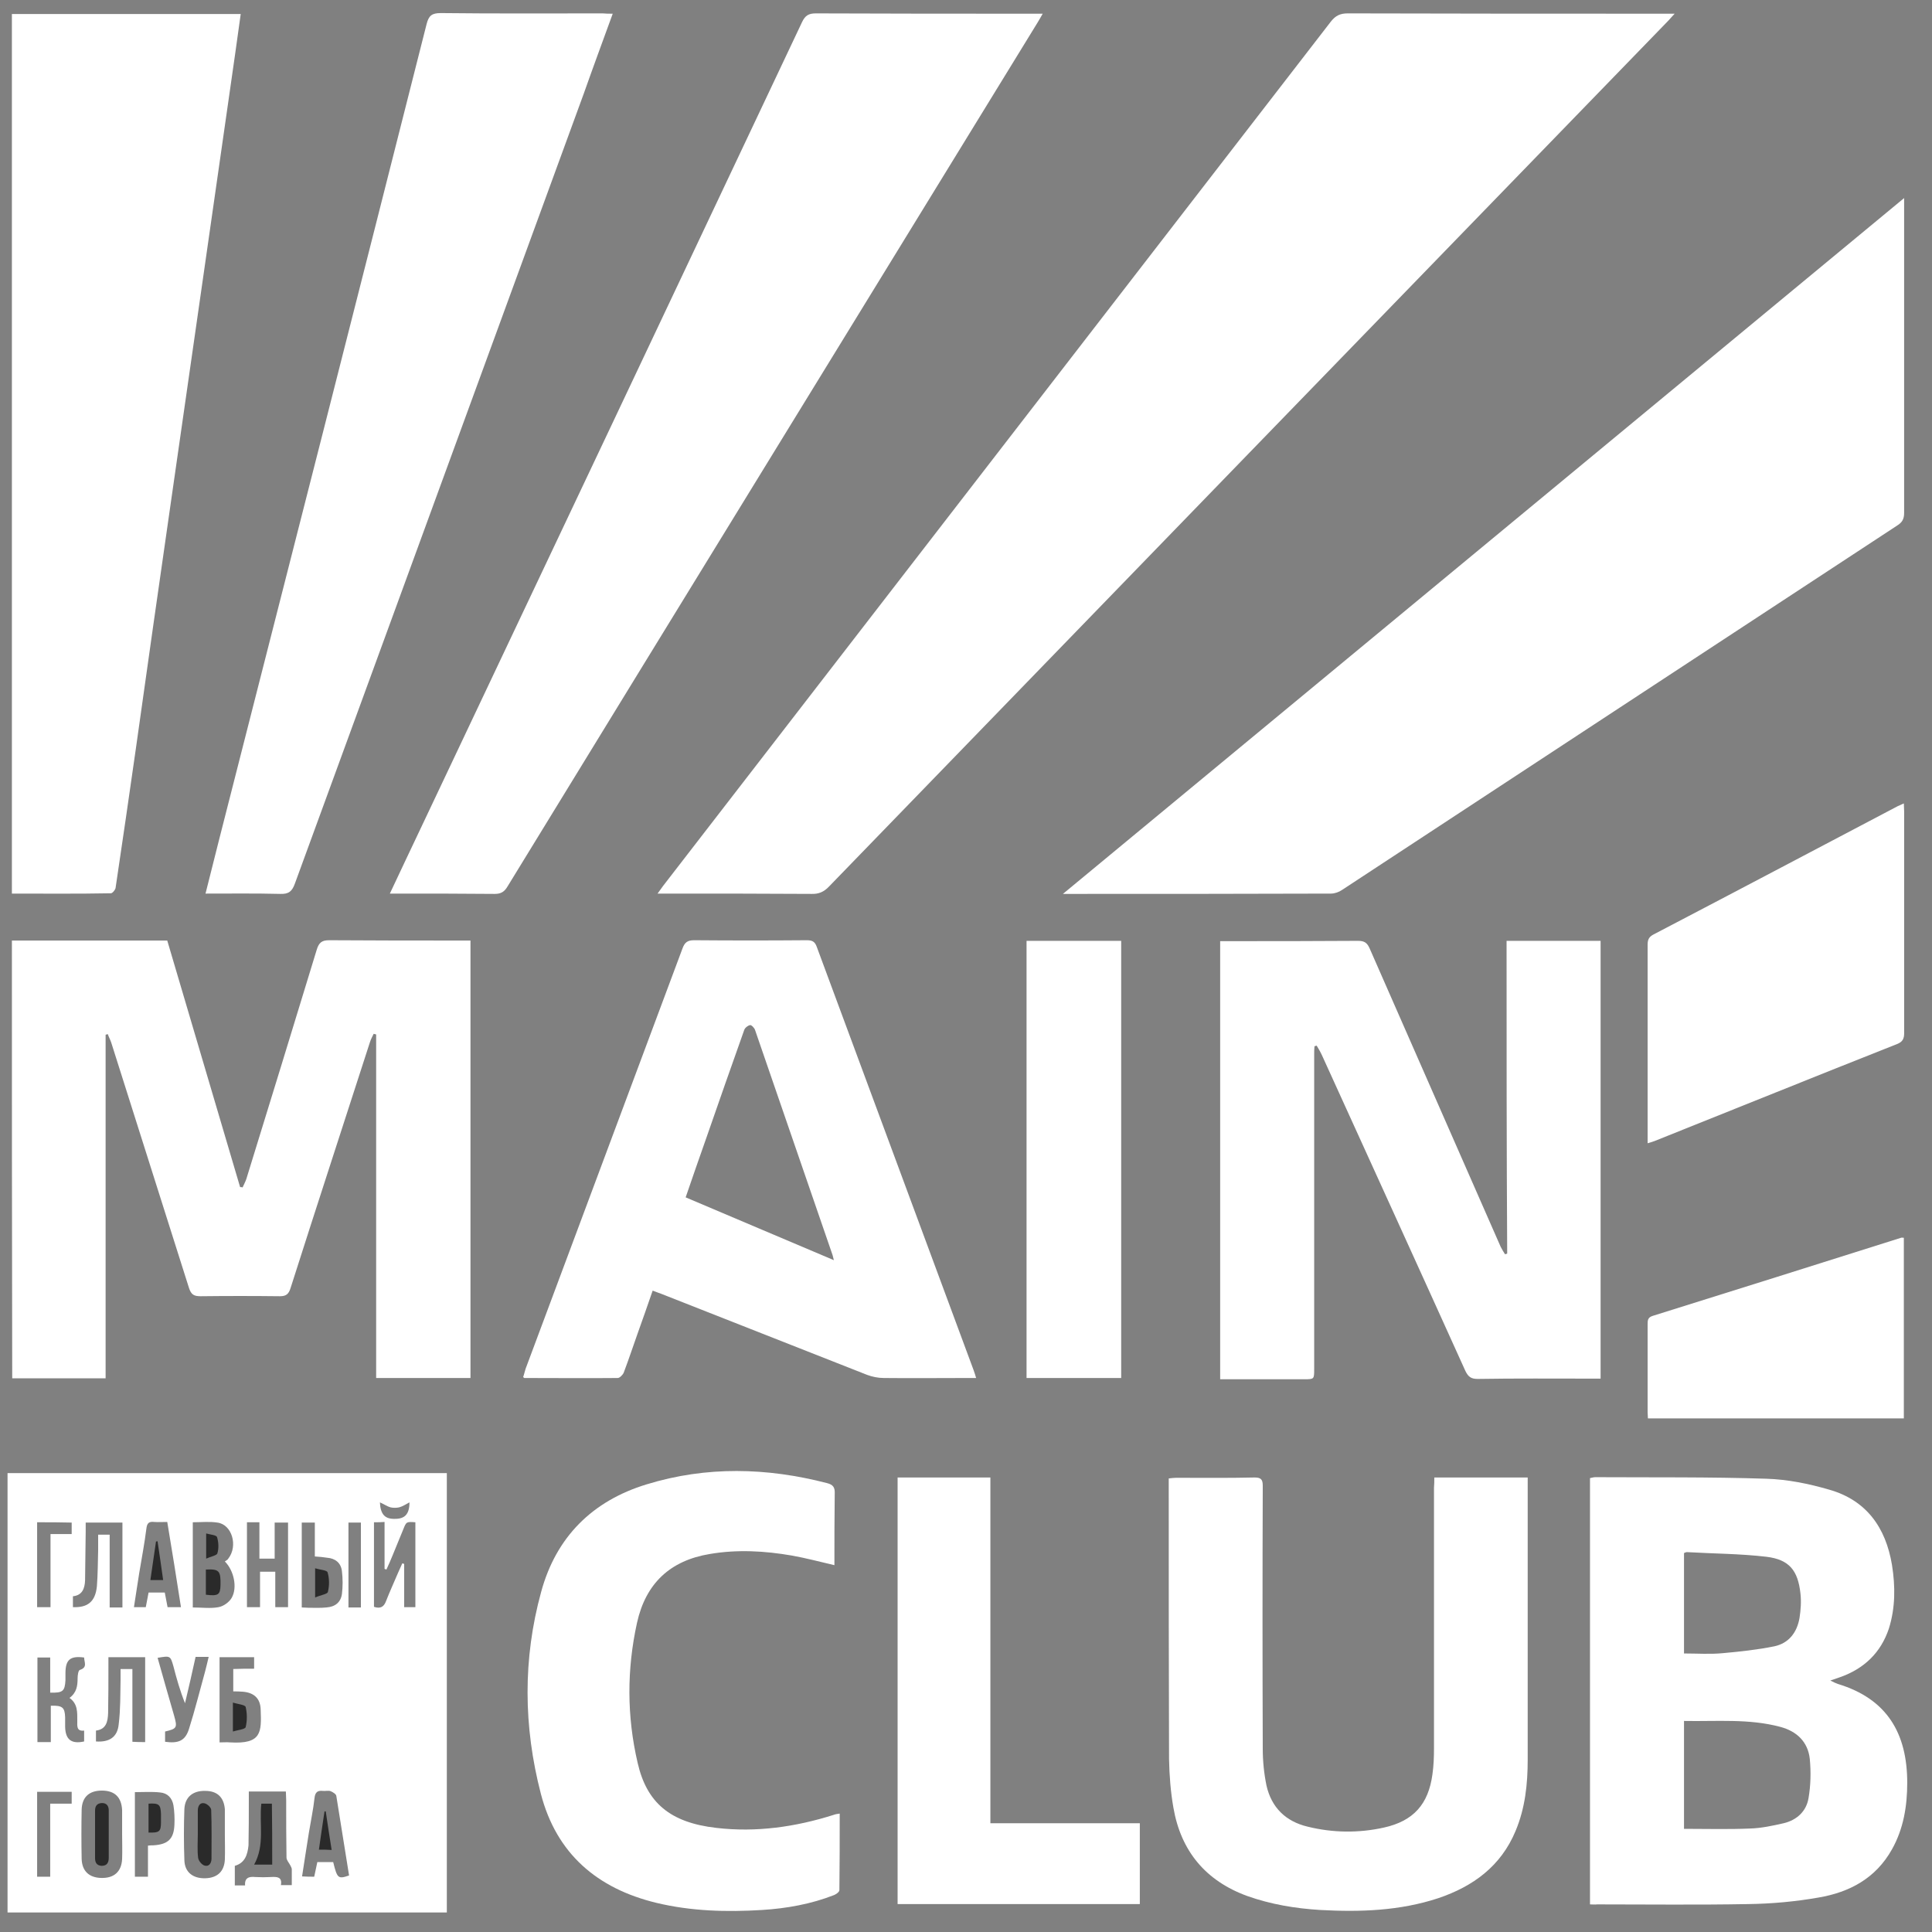 <?xml version="1.0" encoding="UTF-8"?> <svg xmlns="http://www.w3.org/2000/svg" xmlns:xlink="http://www.w3.org/1999/xlink" xmlns:xodm="http://www.corel.com/coreldraw/odm/2003" xml:space="preserve" width="28mm" height="28mm" version="1.1" style="shape-rendering:geometricPrecision; text-rendering:geometricPrecision; image-rendering:optimizeQuality; fill-rule:evenodd; clip-rule:evenodd" viewBox="0 0 2800 2800"><rect x="0" y="0" width="2800" height="2800" fill="#808080" stroke="none"/> <defs> <style type="text/css"> .fil1 {fill:#2A2A2A;fill-rule:nonzero} .fil0 {fill:white;fill-rule:nonzero} </style> </defs> <g id="Слой_x0020_1">  <path class="fil0" d="M2427.05 19.85c-4.06,4.5 -6.31,6.76 -8.57,9.46 -405.62,418.16 -811.25,836.77 -1216.87,1255.39 -7.67,8.11 -15.34,11.26 -26.17,10.81 -69.48,-0.45 -138.97,-0.45 -208.45,-0.45 -4.07,0 -8.12,0 -13.99,0 3.61,-4.96 5.87,-8.11 8.12,-11.27 322.61,-417.71 645.21,-834.97 967.81,-1252.68 6.77,-8.56 13.54,-11.71 24.37,-11.71 152.95,0.45 305.91,0.45 458.86,0.45 4.06,0 8.13,0 14.89,0z"></path> <path class="fil0" d="M2759.59 287.06c0,6.76 0,10.36 0,13.52 0,147.79 0,295.14 0,442.94 0,8.56 -2.7,13.52 -9.92,18.02 -268.02,175.74 -536.03,351.93 -804.49,528.11 -4.51,3.16 -10.83,5.41 -16.24,5.41 -126.34,0.45 -252.67,0.45 -379.01,0.45 -1.8,0 -3.61,0 -9.47,0 407.43,-337.05 812.15,-671.85 1219.13,-1008.45z"></path> <path class="fil0" d="M565.01 1295.06c15.8,-33.8 30.68,-64.89 45.57,-96.43 184.09,-388.87 368.18,-777.74 551.81,-1166.62 4.52,-9.46 9.48,-12.61 19.86,-12.61 104.68,0.45 209.8,0.45 314.48,0.45 4.06,0 8.12,0 14.44,0 -2.71,4.96 -4.96,8.56 -6.77,11.71 -256.28,417.71 -513.01,835.42 -768.83,1253.14 -4.52,7.66 -9.48,10.81 -18.5,10.81 -46.03,-0.45 -92.5,-0.45 -138.52,-0.45 -4.06,0 -7.67,0 -13.54,0z"></path> <path class="fil0" d="M647.58 2771.7c-212.52,0 -424.13,0 -636.64,0 0,-212.25 0,-424.03 0,-636.72 212.06,0 423.67,0 636.64,0 0,212.24 0,424.47 0,636.72zm-307.27 -67.6c0,9.92 0,18.92 0,28.39 5.42,0 9.47,0 14.89,0 -0.9,-11.27 5.87,-13.07 14.89,-12.17 7.67,0.45 14.89,0.45 22.56,0 8.57,-0.45 16.69,-0.45 14.44,11.72 5.86,0 10.37,0 15.79,0 0,-8.12 0,-15.77 0,-22.99 0,-1.8 -1.35,-4.05 -2.26,-5.85 -1.8,-3.6 -5.41,-7.22 -5.41,-11.27 -0.45,-27.94 -0.45,-55.42 -0.45,-83.36 0,-4.06 -0.45,-8.11 -0.45,-12.17 -18.05,0 -35.2,0 -53.7,0 0,4.96 0,8.56 0,12.62 0,21.63 0,43.71 -0.45,65.34 -1.35,13.97 -5.41,25.69 -19.85,29.74zm-60.91 -497.92c0,41.46 0,82.01 0,123.47 13.08,0 25.72,1.8 37.45,-0.46 7.22,-1.35 15.34,-7.21 18.95,-13.51 8.57,-14.87 3.16,-39.66 -9.93,-52.72 1.81,-1.36 4.06,-2.26 4.96,-4.06 14.44,-18.47 5.42,-49.56 -15.79,-52.27 -11.28,-1.8 -23.46,-0.45 -35.64,-0.45zm262.59 0c0,41.91 0,82.46 0,122.56 9.48,3.16 14.44,0 17.6,-8.56 5.41,-13.97 11.73,-27.49 17.6,-41.45 1.8,-4.51 4.06,-8.56 5.86,-13.07 0.91,0.45 1.81,0.45 2.71,0.9 0,20.73 0,41.91 0,62.63 6.32,0 11.28,0 16.24,0 0,-41.45 0,-82.01 0,-123.01 -13.08,-0.9 -13.08,-0.9 -17.59,10.36 -4.97,12.62 -10.38,24.79 -15.34,37.4 -2.71,6.76 -5.87,13.97 -9.03,20.73 -0.9,-0.45 -1.8,-0.45 -2.71,-0.9 0,-22.53 0,-45.51 0,-68.04 -5.41,0.45 -9.47,0.45 -15.34,0.45zm-469.24 246.93c0,-17.57 0,-34.25 0,-50.92 -6.77,0 -12.63,0 -18.5,0 0,41.46 0,82.01 0,122.57 6.77,0 12.64,0 19.4,0 0,-18.03 0,-35.6 0,-52.72 16.7,-0.46 20.31,2.25 20.76,17.12 0,4.5 0,9.01 0,13.52 0.45,18.47 9.02,25.23 27.52,21.18 0,-4.51 0,-9.47 0,-15.78 -11.28,1.36 -9.92,-6.75 -9.92,-13.96 0,-12.17 0.9,-24.79 -11.28,-33.35 10.37,-7.66 11.73,-17.57 11.73,-28.39 0,-4.05 0.9,-11.26 3.15,-12.16 11.74,-3.61 6.32,-11.27 6.32,-18.03 -20.3,-2.7 -27.07,3.16 -27.07,22.98 0,3.16 0,6.76 0,9.92 -0.9,16.22 -4.06,18.47 -22.11,18.02zm104.68 -123.46c0,-41.91 0,-82.47 0,-123.02 -18.05,0 -35.19,0 -53.24,0 0,4.96 0,9.01 0,13.07 -0.45,23.43 -0.45,47.31 -0.9,70.74 -0.46,11.72 -4.07,21.63 -17.6,22.98 0,5.86 0,10.82 0,15.77 21.66,0.91 32.48,-8.11 34.74,-30.19 1.35,-17.57 1.35,-35.14 1.81,-52.72 0,-7.21 0,-14.87 0,-22.08 6.31,0 10.82,0 16.69,0 0,35.6 0,70.3 0,105.45 6.77,0 12.18,0 18.5,0zm180.48 -123.47c0,41.46 0,82.46 0,123.01 6.31,0 11.73,0 18.95,0 0,-17.57 0,-34.69 0,-51.36 8.12,0 14.89,0 22.1,0 0,17.57 0,34.24 0,51.36 6.77,0 12.64,0 18.5,0 0,-41.45 0,-82.01 0,-122.56 -6.76,0 -12.18,0 -19.4,0 0,18.02 0,34.7 0,52.27 -7.67,0 -13.98,0 -22.11,0 0,-17.57 0,-35.15 0,-52.72 -6.76,0 -11.73,0 -18.04,0zm-32.04 452.86c0,-11.27 0,-22.53 0,-33.8 0,-0.9 0,-2.25 0,-3.15 -1.35,-17.13 -10.83,-26.59 -28.42,-26.59 -18.05,-0.45 -29.33,9.01 -30.23,26.14 -0.91,24.78 -0.91,49.57 0,74.34 0.45,17.14 12.18,26.59 30.23,26.14 17.14,-0.45 27.52,-9.45 28.42,-27.04 0.45,-12.15 0,-24.32 0,-36.04zm-148.89 -0.91c0,-10.81 0,-21.62 0,-32.44 0,-0.9 0,-1.35 0,-2.25 -0.9,-18.93 -10.83,-28.39 -29.33,-28.39 -18.5,0 -28.88,9.46 -29.33,27.94 -0.45,23.43 -0.45,47.32 0,70.74 0.45,18.04 10.83,27.49 28.43,27.94 18.5,0.45 29.33,-9 30.23,-27.49 0.45,-11.7 0,-23.87 0,-36.05zm191.3 -239.72c0,-5.85 0,-11.26 0,-16.67 -17.14,0 -33.38,0 -50.08,0 0,41.46 0,82.01 0,123.47 5.42,0 10.38,-0.45 15.34,0 45.57,2.7 45.57,-14.42 44.22,-47.77 -0.45,-15.77 -9.48,-24.33 -25.72,-25.68 -4.51,-0.45 -9.47,-0.45 -13.98,-0.45 0,-11.27 0,-21.63 0,-32.45 10.37,-0.45 20.3,-0.45 30.22,-0.45zm-157.91 106.35c0,-41.46 0,-82.01 0,-123.02 -18.05,0 -35.2,0 -53.25,0 0,4.51 0,8.56 0,12.62 0,22.98 0,45.96 -0.45,68.49 -0.45,12.17 -2.7,23.43 -17.59,25.23 0,5.86 0,10.82 0,15.78 19.4,1.35 31.13,-6.31 32.93,-24.79 2.71,-21.63 2.26,-43.25 2.71,-64.88 0,-4.96 0,-9.92 0,-15.33 6.77,0 11.28,0 17.15,0 0,35.6 0,70.3 0,105.45 6.76,0.45 11.73,0.45 18.5,0.45zm32.03 -319.03c-6.77,0 -13.08,0.45 -18.95,0 -7.67,-0.9 -10.38,1.8 -11.28,9.46 -2.71,21.63 -6.77,42.81 -10.38,64.44 -2.7,16.22 -4.96,32.89 -7.67,49.56 6.77,0 11.73,0 17.15,0 1.35,-7.21 2.71,-14.42 4.06,-21.17 8.12,0 15.34,0 23.46,0 1.35,7.21 2.71,13.96 4.06,21.17 6.32,0 12.64,0 19.4,0 -6.31,-41.45 -13.08,-82.46 -19.85,-123.46zm212.97 514.14c1.8,-8.1 3.15,-14.87 4.51,-21.17 8.57,0 15.79,0 23.01,0 5.86,23.87 7.22,24.77 23.01,19.37 -6.32,-38.31 -12.18,-77.06 -18.5,-115.36 -0.45,-2.7 -4.96,-5.41 -8.12,-6.76 -3.16,-1.35 -7.67,0 -11.28,-0.45 -8.12,-0.9 -11.28,2.25 -12.18,10.37 -1.81,16.67 -5.42,33.34 -8.13,50.01 -3.15,20.73 -6.76,41.92 -9.92,63.54 7.22,0.45 12.18,0.45 17.6,0.45zm0.9 -464.12c0,-16.68 0,-32.9 0,-49.12 -7.22,0 -13.09,0 -18.95,0 0,41.46 0,82.01 0,123.02 3.61,0 6.76,0.45 9.92,0.45 8.58,0 17.15,0.45 25.72,-0.45 12.63,-0.91 20.76,-7.21 22.56,-19.38 1.35,-10.82 1.35,-22.53 0,-33.34 -1.35,-11.72 -9.47,-18.48 -21.66,-19.38 -5.41,-0.9 -10.82,-1.35 -17.59,-1.8zm-260.79 341.55c0,41.46 0,82.01 0,122.57 6.31,0 11.73,0 18.95,0 0,-15.32 0,-30.19 0,-45.06 3.61,-0.45 5.86,-0.45 8.12,-0.45 20.75,-1.35 29.33,-9.02 30.23,-29.74 0.45,-9.46 0,-18.93 -1.36,-27.94 -1.8,-10.81 -8.57,-18.02 -19.4,-18.93 -12.18,-1.35 -23.91,-0.45 -36.54,-0.45zm32.93 -194.66c8.13,28.39 15.8,56.33 23.92,83.82 4.96,17.57 4.06,18.92 -13.09,22.98 0,4.95 0,9.91 0,14.87 19.4,2.7 29.33,-1.36 34.74,-18.93 8.58,-27.04 15.34,-54.52 23.01,-82.01 1.81,-7.21 3.62,-13.97 5.42,-22.08 -7.22,0 -12.63,0 -18.95,0 -4.96,22.53 -9.93,44.61 -15.34,67.14 -7.22,-18.02 -12.18,-35.6 -16.7,-53.17 -4.51,-15.77 -4.51,-15.77 -23.01,-12.62zm-174.61 -196.46c0,41.46 0,82.46 0,123.01 6.77,0 12.18,0 19.4,0 0,-35.59 0,-70.29 0,-105.89 11.28,0 21.21,0 30.68,0 0,-6.31 0,-11.26 0,-16.67 -16.69,-0.45 -32.93,-0.45 -50.08,-0.45zm0 390.67c0,41.46 0,82.01 0,123.02 6.32,0 12.18,0 18.95,0 0,-35.59 0,-70.29 0,-105.89 11.28,0 21.21,0 31.13,0 0,-6.31 0,-11.27 0,-17.13 -16.69,0 -32.93,0 -50.08,0zm469.24 -267.2c0,-41.91 0,-82.47 0,-123.02 -6.76,0 -12.63,0 -18.04,0 0,41.46 0,82.01 0,123.02 6.31,0 11.73,0 18.04,0zm70.39 -152.31c-5.86,3.16 -9.93,5.86 -14.89,7.21 -4.06,0.9 -8.57,0.9 -12.63,0 -4.96,-1.35 -9.03,-4.5 -15.34,-7.21 0.9,18.03 7.67,24.33 22.1,23.88 13.99,0 20.76,-6.76 20.76,-23.88z"></path> <path class="fil0" d="M17.24 1295.06c0,-425.82 0,-849.84 0,-1274.76 110.54,0 220.64,0 331.63,0 -2.71,19.83 -5.41,39.2 -8.12,58.13 -14.89,104.09 -29.78,208.18 -44.67,311.82 -16.24,113.1 -32.49,226.65 -48.73,339.75 -17.14,118.51 -33.84,237.02 -50.53,355.53 -9.48,67.14 -19.4,134.28 -29.33,201.42 -0.45,2.7 -4.51,7.66 -6.77,7.66 -47.37,0.9 -95.2,0.45 -143.48,0.45z"></path> <path class="fil0" d="M17.24 1363.1c75.35,0 149.8,0 225.15,0 35.19,119.41 70.38,238.37 105.58,357.33 1.35,0 2.25,0 3.61,0.45 1.8,-4.06 4.06,-8.11 5.41,-12.17 34.29,-110.85 68.13,-221.24 101.97,-332.09 3.16,-10.37 7.22,-13.97 18.05,-13.97 64.07,0.45 127.69,0.45 191.76,0.45 4.06,0 8.12,0 13.08,0 0,211.33 0,422.22 0,634 -44.66,0 -89.78,0 -136.71,0 0,-166.27 0,-332.09 0,-497.92 -1.35,-0.45 -2.26,-0.45 -3.61,-0.9 -1.8,4.06 -4.06,7.66 -5.41,12.17 -38.35,118.96 -77.16,237.46 -115.06,356.42 -2.71,8.57 -6.32,11.72 -15.34,11.72 -38.35,-0.45 -76.7,-0.45 -115.05,0 -9.48,0 -13.54,-2.25 -16.7,-11.72 -37.45,-118.5 -75.35,-237.46 -112.8,-355.97 -1.35,-4.06 -3.61,-8.11 -4.96,-12.17 -0.9,0.45 -2.26,0.45 -3.16,0.9 0,165.82 0,331.2 0,497.92 -46.02,0 -90.24,0 -135.36,0 -0.45,-211.78 -0.45,-422.67 -0.45,-634.45z"></path> <path class="fil0" d="M888.01 19.85c-14.44,39.65 -28.43,77.5 -41.96,115.8 -139.42,381.67 -279.29,763.33 -418.71,1144.99 -4.06,11.27 -9.03,15.32 -21.21,14.87 -35.64,-0.9 -71.29,-0.45 -108.28,-0.45 6.76,-26.59 13.08,-51.82 19.4,-77.06 100.61,-394.27 201.23,-788.55 300.94,-1182.83 3.16,-12.62 7.67,-16.22 20.76,-16.22 78.05,0.9 156.56,0.45 234.62,0.45 4.51,0.45 8.57,0.45 14.44,0.45z"></path> <path class="fil0" d="M2183.45 1363.55c46.92,0 91.14,0 136.26,0 0,211.33 0,422.22 0,634.45 -4.51,0 -8.57,0 -12.63,0 -55.05,0 -110.55,-0.45 -165.59,0.45 -9.48,0 -13.54,-3.15 -17.6,-11.26 -69.03,-152.76 -138.52,-305.06 -208,-457.82 -2.25,-4.95 -4.96,-9.46 -7.67,-13.97 -0.9,0.45 -2.25,0.45 -3.16,0.91 -0.45,4.05 -0.45,8.56 -0.45,12.61 0,151.86 0,303.26 0,455.11 0,14.87 0,14.87 -14.44,14.87 -36.54,0 -73.09,0 -109.19,0 -4.06,0 -8.12,0 -12.63,0 0,-211.78 0,-422.67 0,-634.9 4.51,0 8.57,0 12.63,0 62.27,0 124.99,0 187.25,-0.45 9.02,0 13.08,2.7 16.69,10.82 63.17,144.19 126.79,288.38 189.96,432.58 1.8,3.6 4.06,7.21 6.31,10.81 0.91,-0.45 2.26,-0.45 3.16,-0.9 -0.9,-151.41 -0.9,-301.91 -0.9,-453.31z"></path> <path class="fil0" d="M1414.67 1997.1c-5.42,0 -9.48,0 -13.54,0 -40.15,0 -80.31,0.45 -120.47,0 -8.12,0 -16.69,-1.8 -23.91,-4.51 -99.71,-39.2 -198.98,-78.4 -298.69,-117.6 -3.61,-1.36 -7.67,-2.71 -12.18,-4.51 -7.22,21.18 -14.44,41.46 -21.66,61.73 -6.77,18.93 -13.09,38.3 -20.31,57.23 -1.35,3.15 -5.86,7.66 -8.57,7.66 -45.12,0.45 -90.24,0 -135.36,0 -0.45,0 -0.45,-0.45 -1.8,-1.35 1.35,-3.61 2.26,-8.11 3.61,-12.17 75.8,-202.77 151.6,-405.99 227.4,-609.21 3.16,-8.57 7.22,-11.72 16.69,-11.72 54.6,0.45 109.19,0.45 163.34,0 7.67,0 11.73,1.8 14.44,9.46 75.8,204.58 151.6,409.15 227.4,613.73 1.35,3.6 2.25,6.75 3.61,11.26zm-206.2 -170.78c-0.9,-4.05 -1.35,-5.86 -1.8,-7.21 -37.45,-108.59 -74.9,-217.64 -112.35,-326.23 -0.9,-3.16 -5.41,-7.67 -7.22,-7.21 -3.16,0.45 -7.67,4.05 -8.57,7.21 -18.5,52.26 -37,104.53 -55.05,156.8 -9.93,28.39 -19.85,56.33 -29.78,85.62 70.84,30.19 141.68,59.93 214.77,91.02z"></path> <path class="fil0" d="M2304.34 2759.98c0,-206.38 0,-411.86 0,-617.79 2.7,-0.45 4.96,-1.35 7.67,-1.35 82.57,0.45 165.59,-0.45 248.16,2.26 30.22,0.9 61.36,7.21 90.68,15.77 54.15,15.32 82.12,54.97 91.14,109.04 4.98,31.09 4.98,62.19 -4.49,92.38 -11.75,35.15 -36.12,58.12 -70.41,70.29 -3.6,1.35 -7.67,2.71 -14.43,4.96 5.41,2.7 8.13,4.05 10.83,4.96 71.73,21.62 100.62,72.09 100.62,143.29 0,33.79 -5.42,66.69 -22.12,96.42 -23.47,41.91 -61.35,62.2 -106.48,69.85 -33.38,5.87 -67.67,9.02 -101.97,9.47 -73.09,1.35 -145.73,0.45 -218.83,0.45 -3.15,0.45 -6.31,0 -10.37,0zm136.26 -109.5c32.94,0 64.52,0.9 95.65,-0.45 16.25,-0.45 32.94,-4.06 48.73,-7.66 18.95,-4.51 32.94,-17.13 36.1,-36.5 3.16,-18.48 3.61,-37.85 1.8,-56.78 -2.71,-24.78 -18.95,-40.1 -42.86,-46.41 -45.57,-12.17 -92.05,-7.66 -139.42,-8.56 0,53.17 0,104.54 0,156.36zm0 -254.15c19.4,0 37.9,1.36 56.4,-0.45 24.81,-2.25 50.08,-4.95 74.45,-9.91 21.2,-4.5 32.93,-20.27 36.54,-41 1.81,-11.72 2.71,-23.89 1.36,-35.6 -3.61,-33.35 -16.25,-49.12 -49.18,-53.17 -38.36,-4.51 -77.16,-4.51 -115.51,-6.76 -1.35,0 -2.71,0.9 -4.06,1.35 0,48.21 0,95.98 0,145.54z"></path> <path class="fil0" d="M2078.7 2141.29c46.02,0 89.79,0 135.36,0 0,4.51 0,8.56 0,12.17 0,132.03 0,264.5 0,396.53 0,35.6 -3.61,70.3 -17.6,103.64 -21.2,50.92 -61.36,80.21 -111.89,97.33 -55.95,18.46 -113.7,20.29 -171.46,17.11 -36.09,-2.24 -71.28,-8.09 -105.58,-20.26 -60.46,-22.1 -96.1,-65.33 -106.93,-127.97 -4.06,-22.99 -5.86,-46.87 -6.32,-70.3 -0.45,-131.58 -0.45,-263.6 -0.45,-395.18 0,-3.6 0,-7.21 0,-11.71 4.06,-0.46 7.67,-0.91 10.83,-0.91 37.9,0 75.8,0.45 113.7,-0.45 9.48,0 11.73,3.16 11.73,12.17 -0.45,127.07 -0.45,253.69 0,380.76 0,18.03 1.81,36.05 5.42,53.62 7.22,31.54 27.52,51.82 59.55,59.48 36.55,9.02 74,9.47 110.55,1.35 42.86,-9.46 64.52,-33.79 70.38,-77.05 1.81,-12.62 2.26,-25.23 2.26,-38.3 0,-125.72 0,-251.44 0,-377.16 0.45,-4.95 0.45,-9.46 0.45,-14.87z"></path> <path class="fil0" d="M1216.97 2628.4c0,37.39 0,74.35 -0.46,110.83 0,2.73 -4.51,5.88 -7.67,7.23 -33.38,13.07 -68.58,19.37 -104.22,21.61 -51.44,3.18 -102.87,1.83 -153.41,-10.34 -85.72,-20.74 -144.83,-71.2 -167.39,-158.17 -25.27,-97.33 -26.17,-195.56 0.45,-292.44 21.66,-79.76 74.45,-132.03 152.96,-155.91 86.63,-26.59 174.16,-24.34 261.24,-1.81 9.02,2.26 11.73,6.31 11.28,15.33 -0.45,34.69 -0.45,68.94 -0.45,103.63 -21.21,-4.95 -41.51,-10.36 -61.82,-13.96 -39.25,-6.76 -78.96,-9.02 -118.66,-2.26 -57.75,9.47 -92.95,42.81 -105.58,99.59 -14.89,67.59 -14.89,135.63 0.9,203.22 13.09,57.23 46.47,86.51 114.15,94.18 57.76,6.75 114.61,-1.36 170.1,-18.93 2.26,-0.9 4.97,-1.35 8.58,-1.8z"></path> <path class="fil0" d="M2387.85 1656.89c0,-4.5 0,-7.66 0,-11.26 0,-91.92 0,-183.85 0,-276.22 0,-6.76 1.35,-11.27 8.12,-14.87 118.21,-61.73 235.97,-123.92 354.2,-186.1 2.7,-1.35 5.4,-2.25 9.02,-4.06 0,4.51 0.45,8.11 0.45,11.72 0,107.24 0,214.03 0,321.28 0,8.11 -2.27,12.62 -10.4,15.77 -117.3,46.41 -234.16,93.73 -351.47,140.59 -2.25,0.9 -5.41,1.8 -9.92,3.15z"></path> <path class="fil0" d="M1300.88 2141.29c45.12,0 88.89,0 134.46,0 0,166.73 0,333 0,501.08 72.64,0 144.38,0 216.58,0 0,39.66 0,78.4 0,117.16 -117.32,0 -233.72,0 -351.04,0 0,-205.48 0,-411.41 0,-618.24z"></path> <path class="fil0" d="M1624.91 1997.1c-46.02,0 -91.14,0 -137.16,0 0,-211.33 0,-422.22 0,-633.55 45.57,0 91.14,0 137.16,0 0,210.88 0,421.32 0,633.55z"></path> <path class="fil0" d="M2759.19 1793.88c0,87.41 0,173.93 0,261.8 -123.64,0 -246.81,0 -370.89,0 0,-3.16 -0.45,-5.86 -0.45,-9.01 0,-42.36 0,-84.72 0,-127.07 0,-5.86 0,-10.37 7.67,-12.62 120.02,-37.4 239.58,-75.25 359.6,-113.1 0.9,-0.45 1.8,0 4.07,0z"></path> <path class="fil1" d="M394.5 2702.3c-8.57,0 -16.69,0 -26.17,0 15.79,-28.39 7.22,-58.58 10.38,-88.32 4.96,0 9.93,0 15.34,0 0.45,29.28 0.45,58.13 0.45,88.32z"></path> <path class="fil1" d="M298.36 2274.67c19.4,-0.9 21.66,1.81 21.21,22.98 -0.45,13.52 -3.16,15.77 -21.21,13.52 0,-5.86 0,-12.17 0,-18.47 0,-5.41 0,-11.27 0,-18.03z"></path> <path class="fil1" d="M298.78 2258.9c0,-13.97 0,-23.88 0,-36.5 6.31,1.8 14.89,2.25 15.79,5.41 2.25,7.21 2.7,16.22 0.45,23.43 -0.9,3.15 -9.48,4.51 -16.24,7.66z"></path> <path class="fil1" d="M286.67 2658.59c0,-11.72 0,-23.43 0,-34.7 0,-6.31 3.16,-12.17 9.92,-10.36 4.06,0.9 9.48,6.3 9.48,9.46 0.9,23.43 0.45,47.32 0.45,70.74 0,6.32 -3.61,12.17 -10.38,9.92 -4.06,-1.35 -8.57,-7.22 -9.02,-11.27 -1.35,-11.27 -0.45,-22.52 -0.45,-33.79z"></path> <path class="fil1" d="M157.6 2658.59c0,11.27 0,22.52 0,33.79 0,6.77 -2.25,11.72 -10.37,11.72 -7.22,-0.45 -9.48,-4.95 -9.48,-11.27 0,-22.97 0,-45.51 0,-68.49 0,-6.31 2.26,-10.81 9.93,-11.26 7.22,0 9.92,4.5 9.92,10.81 0,11.27 0,22.98 0,34.7z"></path> <path class="fil1" d="M337.53 2509.44c0,-14.87 0,-27.04 0,-41.91 7.22,2.25 17.6,3.16 18.5,6.31 2.26,9.46 2.26,20.28 0,29.29 -0.9,3.15 -11.28,4.05 -18.5,6.31z"></path> <path class="fil1" d="M228.33 2233.67c2.71,18.47 5.42,36.5 8.12,56.32 -6.31,0 -11.73,0 -18.5,0 2.71,-18.92 5.42,-37.4 8.12,-55.87 0.91,0 1.36,-0.45 2.26,-0.45z"></path> <path class="fil1" d="M462.18 2680.66c2.7,-19.37 5.41,-37.4 8.12,-55.42 0.45,0 1.35,0 1.8,0 2.71,18.48 5.42,36.5 8.58,55.87 -6.32,-0.45 -11.74,-0.45 -18.5,-0.45z"></path> <path class="fil1" d="M456.7 2315.23c0,-15.78 0,-27.94 0,-42.36 7.22,2.25 17.14,2.7 18.05,5.86 2.7,9.01 2.7,19.37 0.45,28.39 -0.45,3.15 -10.38,4.5 -18.5,8.11z"></path> <path class="fil1" d="M215.27 2613.98c15.34,-0.9 17.59,1.35 18.04,15.32 0,3.6 0,7.66 0,11.26 0,13.97 -2.25,15.77 -18.04,15.32 0,-13.51 0,-27.48 0,-41.9z"></path> </g> </svg> 